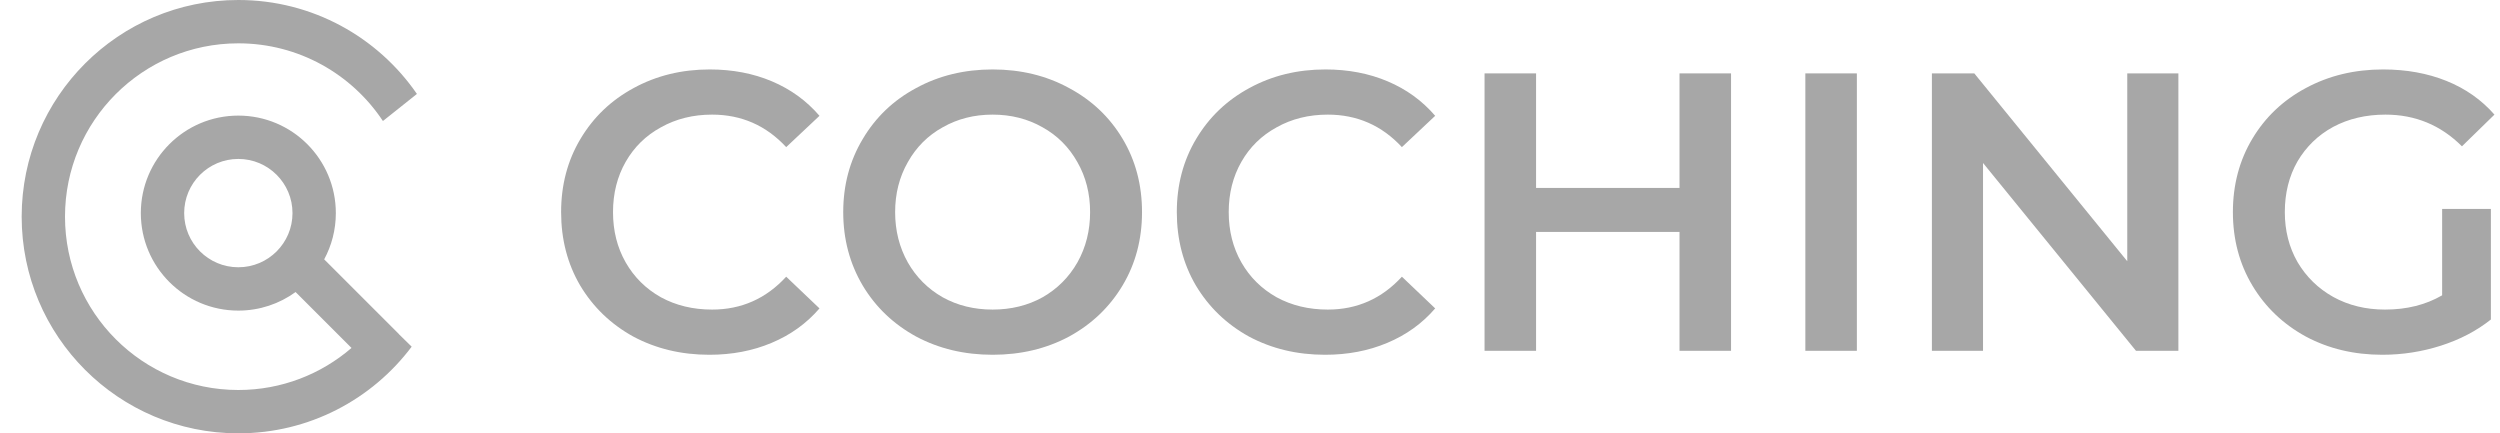 <svg width="150" height="26" viewBox="0 0 150 26" fill="none" xmlns="http://www.w3.org/2000/svg">
<g opacity="0.4">
<path fill-rule="evenodd" clip-rule="evenodd" d="M14.3 2.6C8.556 2.6 3.9 7.256 3.9 13C3.9 18.744 8.556 23.4 14.3 23.4C16.895 23.4 19.269 22.449 21.091 20.877L17.735 17.522C16.771 18.223 15.584 18.636 14.3 18.636C11.069 18.636 8.45 16.017 8.45 12.786C8.45 9.555 11.069 6.936 14.3 6.936C17.531 6.936 20.15 9.555 20.15 12.786C20.15 13.79 19.897 14.735 19.451 15.561L23.939 20.048L23.935 20.051L24.7 20.801C22.328 23.958 18.553 26 14.3 26C7.12 26 1.3 20.18 1.3 13C1.3 5.82 7.12 0 14.3 0C18.746 0 22.671 2.232 25.015 5.636L22.975 7.261C21.113 4.452 17.923 2.6 14.3 2.6ZM17.55 12.786C17.55 14.581 16.095 16.036 14.3 16.036C12.505 16.036 11.05 14.581 11.05 12.786C11.05 10.991 12.505 9.536 14.3 9.536C16.095 9.536 17.55 10.991 17.55 12.786Z" fill="#222222"/>
<path d="M146.528 12.536H149.453V19.17C148.597 19.851 147.598 20.374 146.457 20.739C145.316 21.104 144.143 21.286 142.938 21.286C141.242 21.286 139.712 20.921 138.349 20.192C136.986 19.447 135.916 18.425 135.139 17.125C134.362 15.825 133.974 14.359 133.974 12.726C133.974 11.094 134.362 9.627 135.139 8.328C135.916 7.028 136.986 6.013 138.349 5.284C139.728 4.539 141.274 4.167 142.985 4.167C144.38 4.167 145.648 4.396 146.79 4.856C147.931 5.316 148.89 5.99 149.667 6.877L147.717 8.779C146.449 7.511 144.919 6.877 143.128 6.877C141.955 6.877 140.909 7.123 139.99 7.614C139.086 8.106 138.373 8.795 137.85 9.683C137.342 10.57 137.089 11.585 137.089 12.726C137.089 13.836 137.342 14.834 137.85 15.722C138.373 16.61 139.086 17.307 139.99 17.814C140.909 18.322 141.947 18.575 143.104 18.575C144.404 18.575 145.545 18.29 146.528 17.719V12.536Z" fill="#222222"/>
<path d="M130.703 4.404V21.048H128.159L118.981 9.778V21.048H115.914V4.404H118.458L127.636 15.675V4.404H130.703Z" fill="#222222"/>
<path d="M108.321 4.404H111.412V21.048H108.321V4.404Z" fill="#222222"/>
<path d="M103.862 4.404V21.048H100.771V13.915H92.164V21.048H89.073V4.404H92.164V11.276H100.771V4.404H103.862Z" fill="#222222"/>
<path d="M79.501 21.286C77.821 21.286 76.299 20.921 74.936 20.192C73.589 19.447 72.527 18.425 71.75 17.125C70.989 15.825 70.609 14.359 70.609 12.726C70.609 11.094 70.997 9.627 71.774 8.328C72.55 7.028 73.612 6.013 74.96 5.284C76.323 4.539 77.845 4.167 79.525 4.167C80.888 4.167 82.132 4.404 83.258 4.88C84.383 5.355 85.334 6.045 86.111 6.949L84.114 8.827C82.909 7.527 81.427 6.877 79.668 6.877C78.526 6.877 77.504 7.131 76.6 7.638C75.697 8.129 74.991 8.819 74.484 9.707C73.977 10.594 73.723 11.601 73.723 12.726C73.723 13.852 73.977 14.858 74.484 15.746C74.991 16.634 75.697 17.331 76.6 17.838C77.504 18.33 78.526 18.575 79.668 18.575C81.427 18.575 82.909 17.917 84.114 16.602L86.111 18.504C85.334 19.407 84.375 20.097 83.234 20.573C82.109 21.048 80.864 21.286 79.501 21.286Z" fill="#222222"/>
<path d="M59.557 21.286C57.861 21.286 56.332 20.921 54.968 20.192C53.605 19.447 52.535 18.425 51.759 17.125C50.982 15.809 50.594 14.343 50.594 12.726C50.594 11.109 50.982 9.651 51.759 8.351C52.535 7.036 53.605 6.013 54.968 5.284C56.332 4.539 57.861 4.167 59.557 4.167C61.253 4.167 62.783 4.539 64.146 5.284C65.509 6.013 66.579 7.028 67.356 8.328C68.133 9.627 68.521 11.094 68.521 12.726C68.521 14.359 68.133 15.825 67.356 17.125C66.579 18.425 65.509 19.447 64.146 20.192C62.783 20.921 61.253 21.286 59.557 21.286ZM59.557 18.575C60.667 18.575 61.666 18.33 62.553 17.838C63.441 17.331 64.138 16.634 64.645 15.746C65.153 14.842 65.406 13.836 65.406 12.726C65.406 11.617 65.153 10.618 64.645 9.73C64.138 8.827 63.441 8.129 62.553 7.638C61.666 7.131 60.667 6.877 59.557 6.877C58.448 6.877 57.449 7.131 56.562 7.638C55.674 8.129 54.976 8.827 54.469 9.73C53.962 10.618 53.708 11.617 53.708 12.726C53.708 13.836 53.962 14.842 54.469 15.746C54.976 16.634 55.674 17.331 56.562 17.838C57.449 18.33 58.448 18.575 59.557 18.575Z" fill="#222222"/>
<path d="M42.559 21.286C40.879 21.286 39.357 20.921 37.994 20.192C36.647 19.447 35.585 18.425 34.808 17.125C34.047 15.825 33.667 14.359 33.667 12.726C33.667 11.094 34.055 9.627 34.832 8.328C35.608 7.028 36.67 6.013 38.018 5.284C39.381 4.539 40.903 4.167 42.583 4.167C43.946 4.167 45.19 4.404 46.316 4.88C47.441 5.355 48.392 6.045 49.169 6.949L47.172 8.827C45.967 7.527 44.485 6.877 42.726 6.877C41.584 6.877 40.562 7.131 39.658 7.638C38.755 8.129 38.05 8.819 37.542 9.707C37.035 10.594 36.781 11.601 36.781 12.726C36.781 13.852 37.035 14.858 37.542 15.746C38.05 16.634 38.755 17.331 39.658 17.838C40.562 18.33 41.584 18.575 42.726 18.575C44.485 18.575 45.967 17.917 47.172 16.602L49.169 18.504C48.392 19.407 47.433 20.097 46.292 20.573C45.167 21.048 43.922 21.286 42.559 21.286Z" fill="#222222"/>
</g>
</svg>
